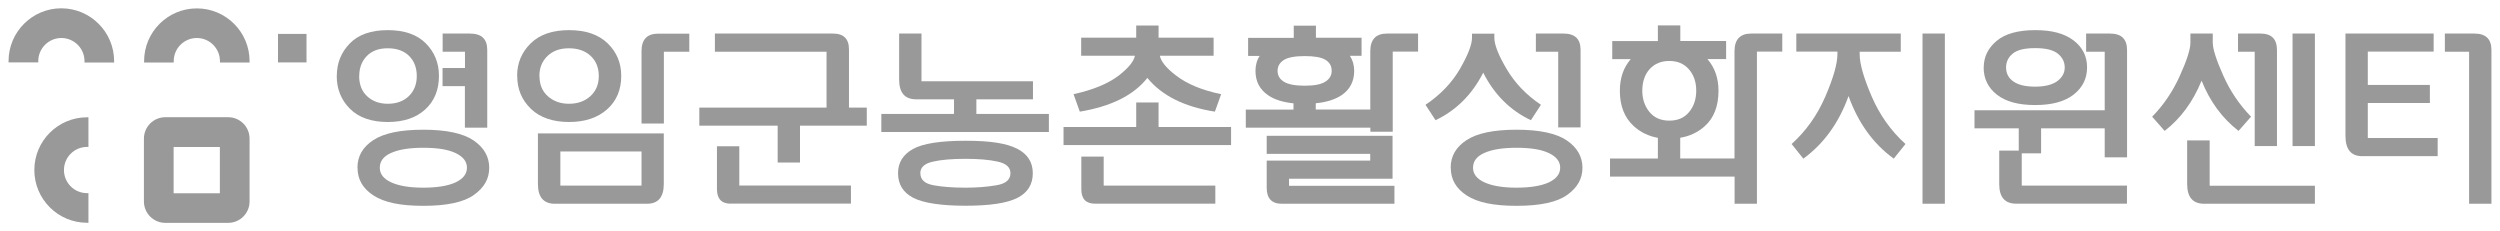 <?xml version="1.0" encoding="UTF-8"?><svg id="_레이어_1" xmlns="http://www.w3.org/2000/svg" viewBox="0 0 292 27"><defs><style>.cls-1{fill:#999;}</style></defs><g><path class="cls-1" d="M26.65,26.03h-7.34c-1.38,0-2.5-1.12-2.5-2.5v-7.34c0-1.38,1.12-2.5,2.5-2.5h7.34c1.38,0,2.5,1.12,2.5,2.5v7.34c0,1.38-1.12,2.5-2.5,2.5Zm-6.37-3.46h5.4v-5.4h-5.4v5.4Z"/><path class="cls-1" d="M20.29,7.3c0-.05,0-.11,0-.16,0-1.49,1.21-2.7,2.7-2.7s2.7,1.21,2.7,2.7c0,.05,0,.11,0,.16h3.46c0-.05,0-.11,0-.16,0-3.4-2.76-6.16-6.16-6.16s-6.16,2.76-6.16,6.16c0,.05,0,.11,0,.16h3.46Z"/><path class="cls-1" d="M4.47,7.3c0-.05,0-.11,0-.16,0-1.49,1.21-2.7,2.7-2.7s2.7,1.21,2.7,2.7c0,.05,0,.11,0,.16h3.46c0-.05,0-.11,0-.16C13.33,3.74,10.56,.97,7.16,.97S1,3.74,1,7.13c0,.05,0,.11,0,.16h3.46Z"/><path class="cls-1" d="M10.33,22.56c-.05,0-.11,0-.16,0-1.49,0-2.7-1.21-2.7-2.7s1.21-2.7,2.7-2.7c.05,0,.11,0,.16,0v-3.46c-.05,0-.11,0-.16,0-3.4,0-6.16,2.76-6.16,6.16s2.76,6.16,6.16,6.16c.05,0,.11,0,.16,0v-3.46Z"/><rect class="cls-1" x="32.47" y="3.96" width="3.33" height="3.33"/></g><g><path class="cls-1" d="M39.34,8.85c0-1.47,.5-2.73,1.51-3.77,1.01-1.04,2.49-1.56,4.43-1.56s3.43,.51,4.45,1.54c1.02,1.03,1.54,2.29,1.54,3.8,0,1.63-.53,2.94-1.6,3.92-1.07,.98-2.53,1.47-4.39,1.47s-3.37-.51-4.4-1.54c-1.03-1.03-1.55-2.31-1.55-3.84Zm2.41,10.74c0-1.35,.62-2.42,1.86-3.23,1.24-.81,3.18-1.21,5.84-1.21s4.64,.42,5.86,1.25c1.22,.83,1.83,1.9,1.83,3.2s-.6,2.32-1.79,3.17c-1.19,.85-3.16,1.27-5.9,1.27s-4.56-.4-5.81-1.2c-1.25-.8-1.88-1.88-1.88-3.24Zm.2-10.72c0,1.01,.31,1.8,.94,2.38,.63,.58,1.43,.87,2.4,.87,1.03,0,1.85-.3,2.47-.9,.61-.6,.92-1.38,.92-2.34s-.3-1.76-.9-2.35c-.6-.59-1.43-.89-2.49-.89s-1.86,.3-2.45,.91c-.59,.61-.88,1.39-.88,2.33Zm2.41,10.72c0,.74,.45,1.31,1.36,1.72,.91,.41,2.15,.61,3.73,.61s2.89-.21,3.77-.62c.88-.42,1.32-.99,1.32-1.71s-.44-1.29-1.32-1.71c-.88-.42-2.13-.62-3.77-.62s-2.84,.2-3.74,.59c-.9,.39-1.35,.97-1.35,1.74Zm7.34-11.65h2.61v-1.9h-2.61V3.92h3.18c1.36,0,2.03,.63,2.03,1.9V14.91h-2.61v-4.85h-2.61v-2.11Z"/><path class="cls-1" d="M60.4,8.85c0-1.47,.52-2.73,1.57-3.77,1.05-1.04,2.54-1.56,4.49-1.56s3.45,.51,4.51,1.54c1.06,1.03,1.59,2.29,1.59,3.8,0,1.63-.55,2.94-1.66,3.92-1.11,.98-2.59,1.47-4.44,1.47s-3.39-.51-4.45-1.54c-1.07-1.03-1.6-2.31-1.6-3.84Zm17.13,12.64c0,1.54-.66,2.31-1.97,2.31h-10.74c-1.33,0-1.99-.77-1.99-2.31v-5.91h14.7v5.91Zm-14.52-12.62c0,1.01,.33,1.8,.99,2.38,.66,.58,1.48,.87,2.45,.87,1.03,0,1.87-.3,2.52-.9,.65-.6,.97-1.38,.97-2.34s-.32-1.76-.95-2.35c-.63-.59-1.48-.89-2.54-.89s-1.88,.3-2.51,.91c-.63,.61-.94,1.39-.94,2.33Zm11.92,8.82h-9.48v3.99h9.48v-3.99Zm2.61-11.65V14.43h-2.61V5.97c0-1.36,.65-2.04,1.95-2.04h3.63v2.11h-2.96Z"/><path class="cls-1" d="M96.54,12.57V6.04h-13.04V3.92h13.8c1.24,0,1.86,.62,1.86,1.85v6.8h2.08v2.11h-7.8v4.3h-2.61v-4.3h-9.15v-2.11h14.88Zm-11.19,11.22c-1.08,0-1.61-.57-1.61-1.71v-5h2.61v4.59h13.04v2.11h-14.04Z"/><path class="cls-1" d="M105.02,3.92h2.61v5.57h13.02v2.11h-6.61v1.71h8.47v2.11h-19.57v-2.11h8.49v-1.71h-4.42c-1.33,0-1.99-.77-1.99-2.31V3.92Zm-.13,16.32c0-1.25,.58-2.19,1.75-2.84,1.16-.64,3.21-.96,6.15-.96s4.79,.31,6.01,.93c1.22,.62,1.83,1.57,1.83,2.87s-.6,2.27-1.81,2.88c-1.21,.61-3.22,.91-6.04,.91s-4.94-.31-6.12-.93c-1.18-.62-1.77-1.57-1.77-2.87Zm2.61,0c0,.74,.5,1.2,1.5,1.39,1,.19,2.26,.29,3.78,.29,1.3,0,2.49-.09,3.59-.28,1.1-.18,1.65-.65,1.65-1.41,0-.69-.5-1.14-1.51-1.36-1.01-.22-2.25-.32-3.73-.32-1.62,0-2.91,.11-3.86,.34-.95,.22-1.43,.67-1.43,1.35Z"/><path class="cls-1" d="M135.32,11.97v2.86h8.47v2.11h-19.57v-2.11h8.49v-2.86h2.61Zm6.43-7.57v2.11h-6.28c.13,.68,.77,1.46,1.93,2.34,1.3,.99,3.05,1.7,5.23,2.15l-.73,2.04c-3.57-.56-6.2-1.87-7.89-3.94-1.59,2.02-4.22,3.33-7.89,3.94l-.73-2.04c2.28-.5,4.05-1.23,5.31-2.2,1.11-.87,1.73-1.63,1.86-2.29h-6.28v-2.11h6.43v-1.42h2.61v1.42h6.43Zm-13.84,19.39c-1.08,0-1.61-.56-1.61-1.68v-3.82h2.61v3.39h13.04v2.11h-14.04Z"/><path class="cls-1" d="M153.7,2.99v1.42h5.33v2.11h-1.36c.33,.51,.5,1.1,.5,1.75,0,1.23-.49,2.18-1.48,2.85-.75,.5-1.75,.82-3.01,.94v.73h6.37V5.99c0-1.38,.65-2.07,1.95-2.07h3.63v2.11h-2.96V15.39h-2.61v-.48h-14.55v-2.11h5.57v-.73c-1.25-.13-2.24-.44-2.97-.95-.98-.67-1.47-1.62-1.47-2.84,0-.66,.16-1.25,.49-1.75h-1.35v-2.11h5.33v-1.42h2.61Zm9.17,20.81h-13.15c-1.18,0-1.77-.62-1.77-1.87v-3.17h12.09v-.79h-12.09v-2.11h14.7v5.02h-12.09v.82h12.31v2.11Zm-10.46-17.25c-1.18,0-2,.16-2.48,.47-.47,.31-.71,.73-.71,1.26s.24,.95,.73,1.26,1.3,.47,2.45,.47,1.9-.16,2.4-.47c.49-.31,.74-.73,.74-1.26,0-.58-.25-1.01-.74-1.3-.49-.29-1.29-.43-2.4-.43Z"/><path class="cls-1" d="M173.24,8.49c-1.3,2.55-3.15,4.4-5.57,5.55l-1.17-1.8c1.74-1.17,3.08-2.57,4.02-4.19,.94-1.63,1.41-2.84,1.41-3.64v-.48h2.61v.48c0,.82,.48,2.04,1.44,3.66,.96,1.63,2.29,3.02,4,4.17l-1.17,1.8c-2.42-1.14-4.27-2.99-5.57-5.55Zm-3.8,11.1c0-1.35,.62-2.42,1.86-3.23,1.24-.81,3.18-1.21,5.84-1.21s4.64,.42,5.86,1.25c1.22,.83,1.83,1.9,1.83,3.2s-.6,2.32-1.79,3.17c-1.19,.85-3.16,1.27-5.9,1.27s-4.56-.4-5.81-1.2c-1.25-.8-1.88-1.88-1.88-3.24Zm2.61,0c0,.74,.45,1.31,1.36,1.72s2.15,.61,3.73,.61,2.89-.21,3.77-.62c.88-.42,1.32-.99,1.32-1.71s-.44-1.29-1.32-1.71c-.88-.42-2.13-.62-3.77-.62s-2.84,.2-3.74,.59c-.9,.39-1.35,.97-1.35,1.74Zm9.95-4.71V6.04h-2.61V3.92h3.23c1.33,0,1.99,.63,1.99,1.9V14.88h-2.61Z"/><path class="cls-1" d="M196.26,2.96v1.83h5.35v2.11h-2.18c.86,1,1.29,2.23,1.29,3.7,0,1.81-.54,3.2-1.63,4.16-.79,.7-1.74,1.15-2.84,1.33v2.42h6.34V5.99c0-1.38,.65-2.07,1.95-2.07h3.63v2.11h-2.96V23.8h-2.61v-3.17h-14.55v-2.11h5.59v-2.42c-1.1-.2-2.04-.66-2.82-1.37-1.08-.99-1.62-2.36-1.62-4.12,0-1.49,.42-2.72,1.27-3.7h-2.16v-2.11h5.33v-1.83h2.61Zm-1.28,4.16c-.96,0-1.72,.32-2.3,.95-.57,.63-.86,1.48-.86,2.54,0,.96,.28,1.78,.83,2.46,.55,.68,1.33,1.02,2.33,1.02s1.76-.34,2.31-1.01c.55-.67,.83-1.5,.83-2.48,0-1.03-.29-1.86-.86-2.51-.57-.65-1.33-.97-2.28-.97Z"/><path class="cls-1" d="M222.01,6.04h-4.8v.31c0,1.11,.47,2.74,1.4,4.91,.94,2.17,2.25,4.02,3.95,5.56l-1.37,1.71c-2.39-1.73-4.15-4.17-5.28-7.31-1.13,3.14-2.9,5.58-5.28,7.31l-1.37-1.71c1.68-1.51,2.99-3.35,3.94-5.54,.94-2.19,1.41-3.83,1.41-4.94v-.31h-4.8V3.92h12.2v2.11Zm5.15-2.11V23.8h-2.61V3.92h2.61Z"/><path class="cls-1" d="M238.4,17.91h-2.26v3.77h12.29v2.11h-12.93c-1.33,0-1.99-.76-1.99-2.28v-3.92h2.28v-2.6h-5.17v-2.11h15.21V6.04h-2.17V3.92h2.79c1.33,0,1.99,.64,1.99,1.92v12.54h-2.61v-3.39h-7.43v2.91Zm-6.7-10.04c0-1.22,.5-2.25,1.5-3.09,1-.84,2.51-1.26,4.51-1.26s3.42,.4,4.48,1.2c1.05,.8,1.58,1.85,1.58,3.15s-.52,2.35-1.56,3.17c-1.04,.82-2.54,1.23-4.5,1.23s-3.43-.4-4.47-1.21c-1.03-.81-1.55-1.87-1.55-3.18Zm2.61,.02c0,.69,.29,1.23,.86,1.63,.57,.4,1.42,.6,2.54,.6s2.01-.22,2.59-.65c.57-.43,.86-.96,.86-1.59s-.27-1.18-.8-1.61-1.41-.65-2.65-.65-2.1,.21-2.62,.64c-.52,.42-.78,.97-.78,1.62Z"/><path class="cls-1" d="M257.14,9.43c-.99,2.44-2.42,4.39-4.31,5.86l-1.46-1.66c1.33-1.35,2.4-2.93,3.23-4.76,.83-1.83,1.24-3.12,1.24-3.87v-1.08h2.61v1.06c0,.74,.41,2.01,1.22,3.83,.81,1.82,1.89,3.42,3.25,4.82l-1.46,1.66c-1.9-1.47-3.34-3.43-4.31-5.86Zm13.24,12.26v2.11h-12.93c-1.33,0-1.99-.77-1.99-2.31v-5.09h2.63v5.29h12.29Zm-7.03-4.61V6.04h-1.95V3.92h2.63c1.28,0,1.92,.64,1.92,1.92v11.22h-2.61Zm4.42,0V3.92h2.61v13.14h-2.61Z"/><path class="cls-1" d="M284.72,16.13v2.11h-8.82c-1.3,0-1.95-.79-1.95-2.38V3.92h10.3v2.11h-7.69v3.89h7.25v2.11h-7.25v4.09h8.16Zm3.67,7.67V6.04h-2.83V3.92h3.45c1.33,0,1.99,.64,1.99,1.92V23.8h-2.61Z"/></g></svg>